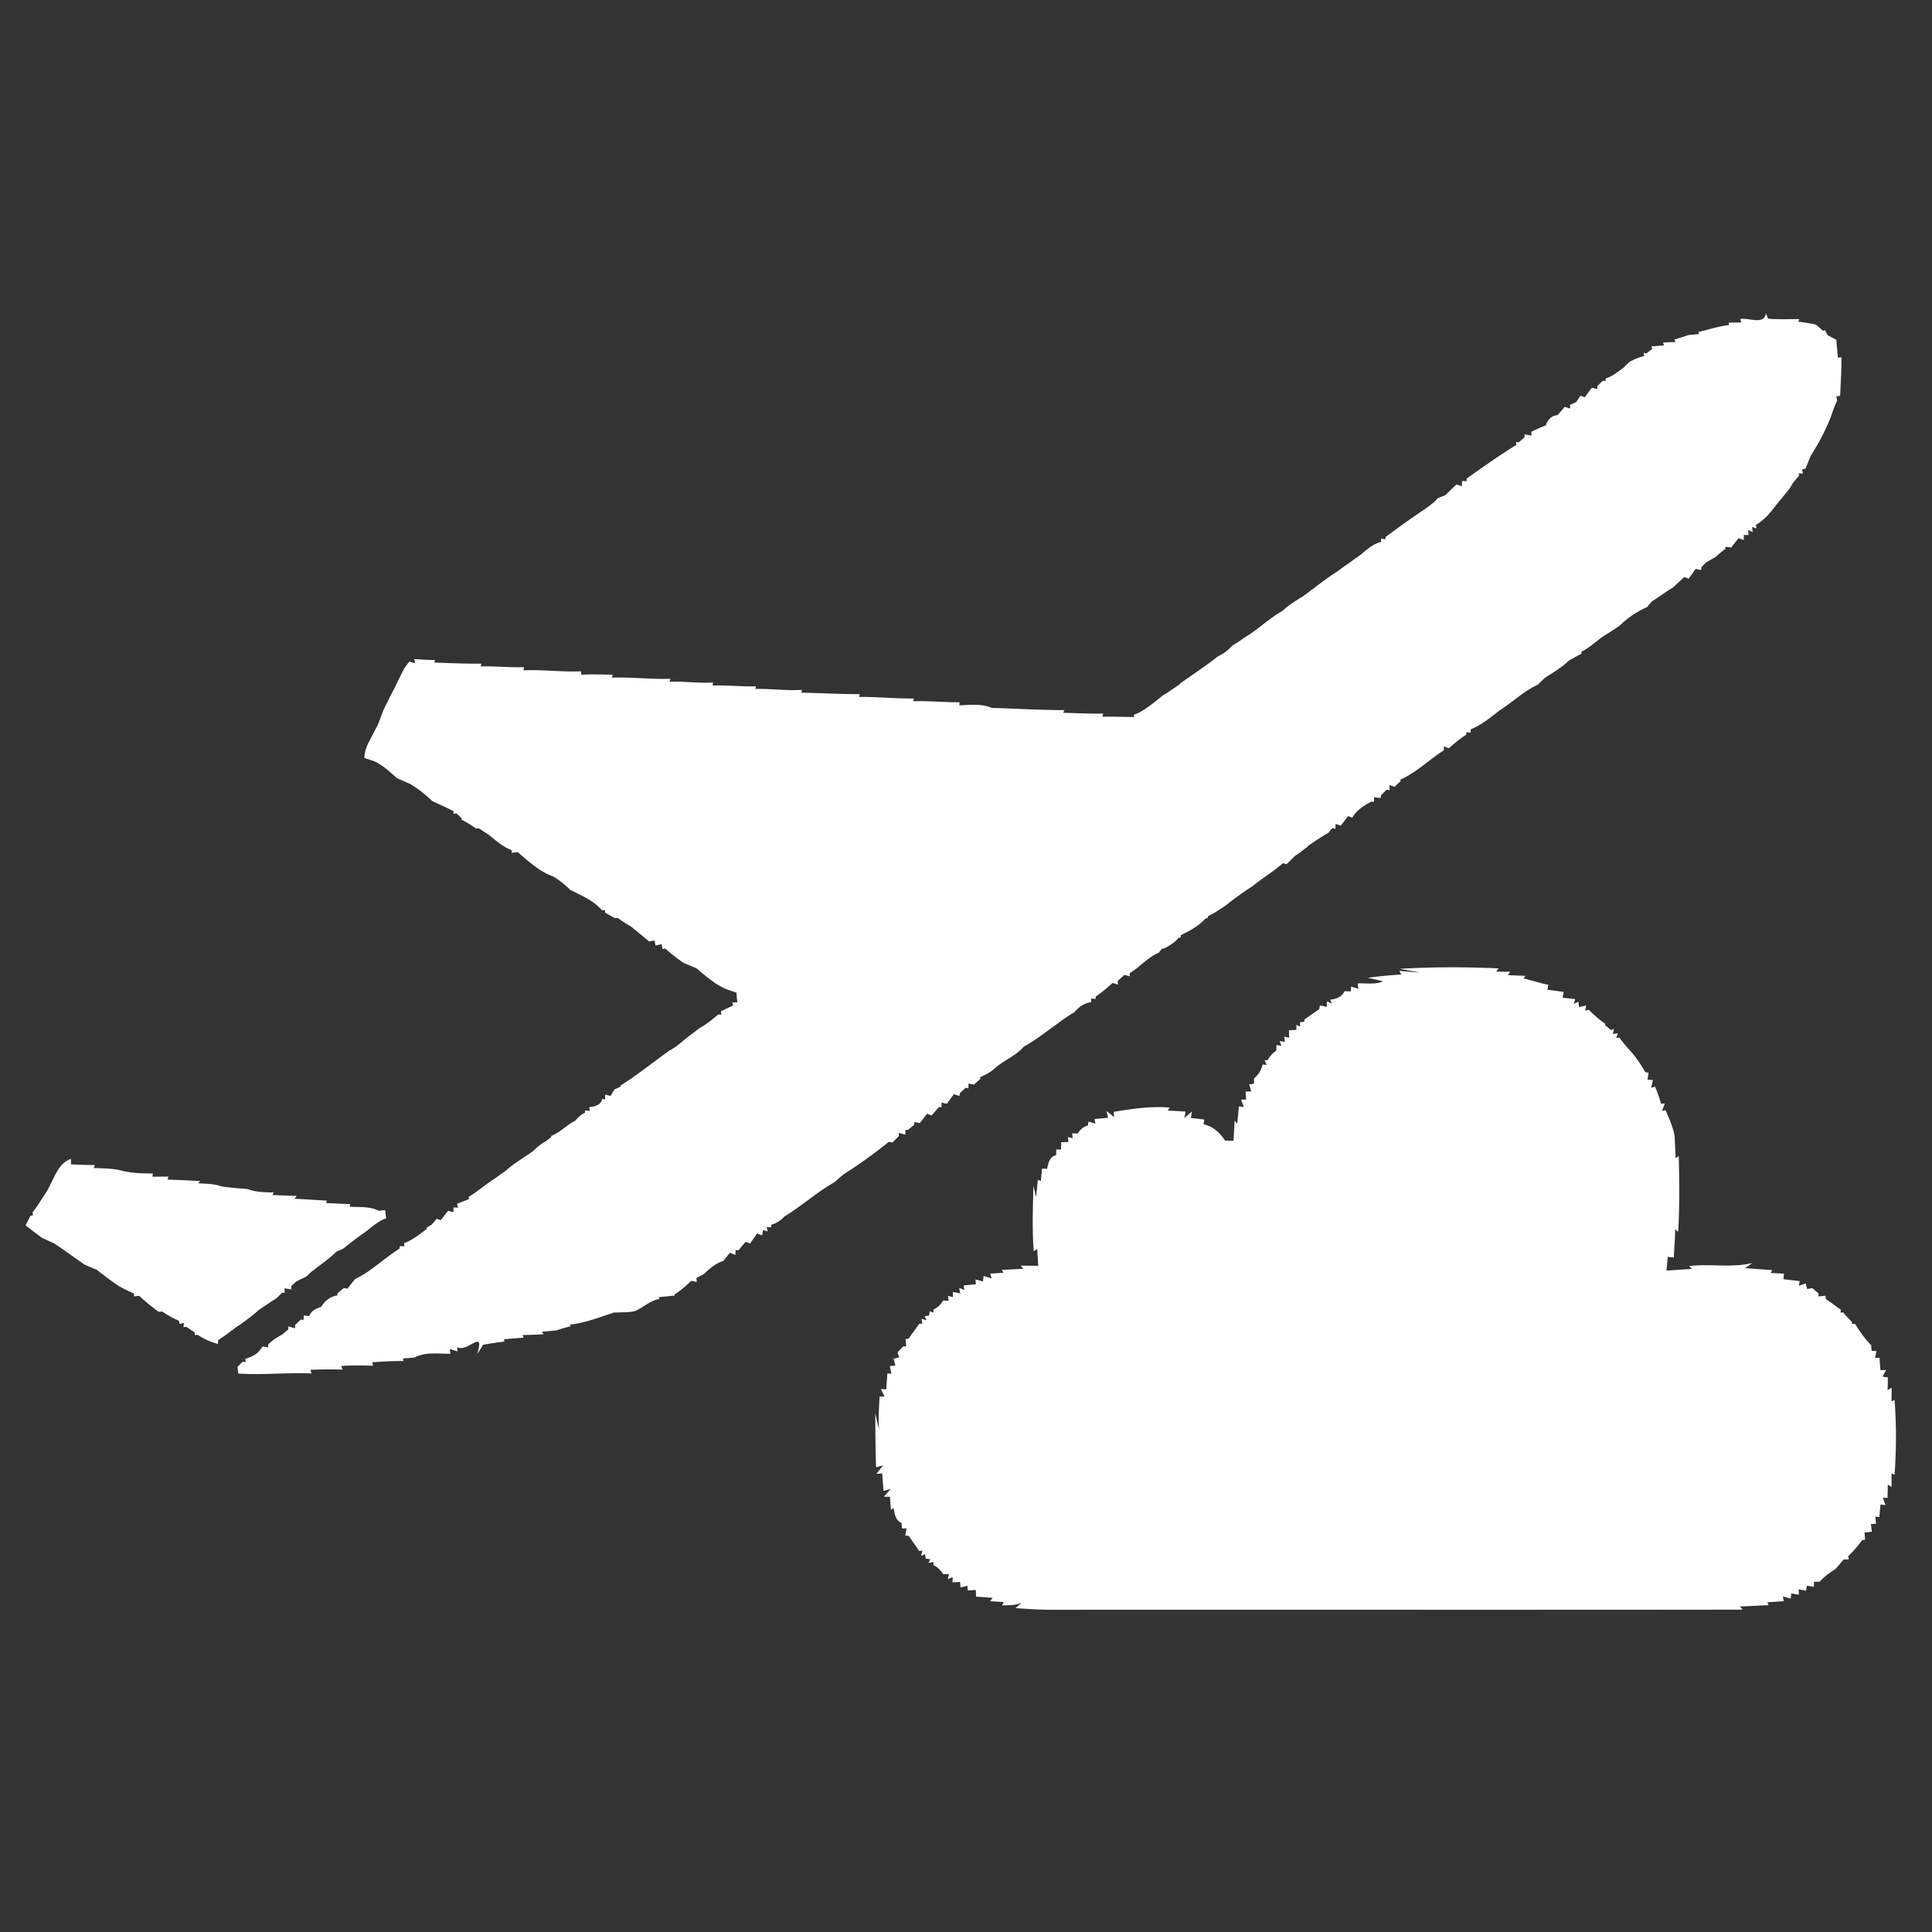 <svg width="500pt" height="500pt" viewBox="0 0 500 500" xmlns="http://www.w3.org/2000/svg">
    <rect x="0" y="0" width="500" height="500" fill="#333333" stroke="none"/>
    <g fill="#fff">
        <path d="M450.37 82.58c2.04-.46 6.18 1.63 6.64-1.45.15.33.45 1.01.61 1.35 2.66.24 5.35.08 8.03.12l-.23.64c1.52.22 3.06.44 4.57.78.46.4 1.36 1.21 1.82 1.61l.47-.2c.18.33.53.99.71 1.33.56.29 1.69.87 2.25 1.16.14 1.55.27 3.09.4 4.65l.9-.11c.07 3.33-.19 6.66-.31 9.98-.24.04-.74.1-.98.14l.2 1.16c-.7 1.37-1.19 2.83-1.68 4.27-1.37 3.46-3.1 6.76-5.12 9.88a195.1 195.1 0 0 0-1.35 3.35c-.23.07-.69.21-.93.28l.23 1.04-1.07-.06.05.64c-.89.97-1.75 1.98-2.33 3.17-1.16 1.49-2.39 2.92-3.58 4.39l-.8 1.04c-1.26 1.6-2.67 3.09-4.46 4.11.05.23.13.68.18.9l-1.15-.37c.04.34.11 1.01.15 1.35l-1.17-.55.11 1.28h-1.22l-.02 1.31-1.37-.48c-.47.6-1.41 1.8-1.88 2.41l-1.45-.2-.14.62c-.86.63-1.68 1.3-2.45 2.02-.82.48-1.64.94-2.46 1.41-.3.3-.9.9-1.2 1.21l-.1.75c-.35-.07-1.06-.2-1.41-.27l-1.81 2.53-1.11-.44c-.97.89-1.92 1.78-2.88 2.66-1.87 1.13-3.61 2.45-5.46 3.61l-1.12 1.24.02.18c-2.76 1.19-5.28 2.92-7.43 5-1.39.91-2.77 1.84-4.19 2.69-1.85 1.35-3.54 2.94-5.6 3.98l.02.49c-1.1.58-2.19 1.17-3.26 1.79-1.79 1.73-3.94 3.02-6.04 4.33-.66.62-1.31 1.24-1.95 1.87-3.66 1.7-6.58 4.57-9.97 6.71-2.34 1.84-4.68 3.76-7.46 4.9l.04.83-1.17-.12v.66c-1.63 1-3.07 2.26-4.5 3.51l-1.31-.48.04.98c-3.82 2.45-7.11 5.74-11.28 7.62l.1.33c-.39.38-1.19 1.14-1.59 1.52l-1.32-.44.03 1.31-.77-.12c-.36.35-1.08 1.07-1.44 1.42l-.13.73-1.66-.2-.04 1.18-.65-.05c-1.95 1-3.85 2.19-4.97 4.15-.27-.1-.82-.3-1.09-.41-.47.62-1.41 1.86-1.88 2.47-.34-.11-1.01-.32-1.35-.43l-.05 1.28-.8-.23c-.25.32-.75.94-1 1.25-1.83 1-3.53 2.19-5.24 3.36l-.14.21c-1.13.84-2.22 1.74-3.4 2.51-.52.51-1.55 1.53-2.06 2.04-.24-.07-.7-.21-.94-.27-2.46 2.22-5.36 3.86-7.9 5.99-2.43 1.5-4.7 3.23-6.95 4.98-1.48.96-2.9 2.01-4.52 2.72l-.12.53-.58.12c-1.74 1.92-4.05 3.2-6.37 4.3l.03.56-.62.15c-1.06 1.26-2.46 2.1-3.91 2.82l-.29-.12c-.22.28-.67.84-.89 1.12-2.91 1.21-4.9 3.74-7.56 5.32l.04.77c-.35-.08-1.04-.26-1.39-.35-.43.39-1.28 1.17-1.71 1.56l.02.95c-.34-.11-1.01-.32-1.35-.42-1.41 1.23-2.81 2.47-4.36 3.52l-.05.62-1.14-.1.01.93c-1.82.2-3.23 1.28-4.37 2.63-1.44.79-2.76 1.74-4.07 2.72-2.95 2.11-5.8 4.38-8.99 6.15-2.1 2.43-5.22 3.55-7.58 5.67-1.09 1.01-2.43 1.65-3.76 2.26l.08.42c-.42.37-1.25 1.12-1.66 1.5-.35-.07-1.04-.22-1.39-.29l-.05 1.25-.72-.15c-.36.34-1.09 1.01-1.45 1.35l-.16.78-1.41-.48c-.47.62-1.39 1.87-1.85 2.49-.34-.08-1.01-.25-1.35-.33l-.02 1.22-.67-.03c-.48.55-1.43 1.64-1.9 2.19-.28-.13-.85-.38-1.13-.51-.47.61-1.43 1.84-1.9 2.46l-1.38-.28-.11.73c-.38.32-1.16.96-1.54 1.28l-.7.07-.02 1.21c-.42-.13-1.26-.37-1.68-.5l-.02.87-1.62 1.62c-.25-.03-.73-.11-.97-.15-3.59 2.89-7.34 5.64-11.24 8.09-.99.72-1.91 1.53-2.82 2.36-4.57 2.57-8.47 6.15-12.96 8.87a7.399 7.399 0 0 1-3.41 2.15l-.05.65-1.14-.11.28 1.18-1.17-.4c-.06.36-.2 1.07-.27 1.42l-1.3-.51c-.46.65-1.37 1.96-1.82 2.61-.3-.11-.88-.32-1.18-.42-.46.54-1.38 1.64-1.84 2.19l-.72-.09-.05 1.28c-.35-.14-1.06-.41-1.41-.55-.44.53-1.32 1.6-1.76 2.13-2.05.58-3.57 2.08-5.13 3.45l-1.8.92.08 1.05c-.35-.08-1.04-.23-1.39-.31-1.35 1.25-2.72 2.51-4.29 3.49l-.09.35c-1.36.13-2.71.25-4.06.39l.16.5c-2.44.36-4.18 2.24-6.39 3.15-1.76.32-3.56.28-5.34.34-3.76 1.21-7.48 2.69-11.44 3.13l.21.41c-1.22.3-2.42.65-3.61 1.06-1.25.14-2.51.26-3.77.36l.37.68c-1.81.07-3.61.16-5.41.18l.22.68c-1.69.13-3.38.26-5.06.41l.15.59c-1.86.23-3.7.52-5.54.83-.39.63-1.17 1.88-1.56 2.51 2.14-7-2.48-.39-5.12-1.88l.06 1.1c-.49-.16-1.48-.47-1.98-.63l.1 1.24c-3.1 0-6.39-.53-9.25.96-.99.09-1.99.18-2.98.26l.11.67c-2.69-.03-5.38.1-8.07.31l.19.89c-2.73-.07-5.46-.13-8.18.07l.26.94c-2.76-.09-5.51-.09-8.27.05.07.23.21.71.28.95-6.32-.29-12.64.44-18.96.01l-.2-1.72c.34-.35 1.03-1.03 1.37-1.37l.77.14-.11-.84c1.26-.41 2.52-.91 3.47-1.87.26-.34.79-1.01 1.05-1.35.34.07 1.01.19 1.35.25l.08-.81c.35-.3 1.04-.91 1.38-1.21.78-.47 1.55-.94 2.32-1.4l1.46-1.22.04-.8c.43.12 1.27.37 1.7.49l.05-.88c.37-.35 1.1-1.04 1.47-1.38l.68.09.12-1.16c.33.05 1 .14 1.34.19.57-1.37 1.74-2 3.09-2.38.99-1.58 2.36-2.71 4.24-2.98l-.05-.47c.42-.37 1.28-1.1 1.7-1.46.23.05.7.14.93.19.65-.85 1.31-1.68 1.99-2.5a24.66 24.66 0 0 0 3.19-1.84c2.81-1.97 5.44-4.19 8.32-6.06l.06-.63 1.14.05-.03-.82c2.2-.79 3.99-2.27 5.83-3.65v-.34c.33-.2.99-.6 1.31-.8.33-.38.97-1.14 1.29-1.52.27.09.8.28 1.06.37.48-.61 1.43-1.83 1.91-2.44.34.1 1.02.3 1.36.39l.05-1.24 1.18.04-.32-.95c1.05-.44 2.12-.87 3.18-1.29l-.16-.51c.41-.27 1.24-.82 1.66-1.09 1.33-.98 2.65-2 4.02-2.94 1.36-.91 2.68-1.87 4.01-2.82 2.15-1.92 4.65-3.37 6.99-5.01.98-1.01 2.08-1.88 3.31-2.56.35-.28 1.06-.83 1.41-1.11l-.04-.26c2.35-.92 4.05-2.88 6.3-3.98.65-.87 1.47-1.55 2.44-2.03l.1-.63 1.17.19-.16-1c1.46-.22 3-.43 3.37-2.15l.76.13.01-1.25 1.39.36c.25-.42.76-1.26 1.02-1.69.39-.17 1.17-.53 1.56-.7l-.03-.26c4.38-2.81 8.44-6.04 12.65-9.08 1.8-.91 3.26-2.31 4.83-3.56.99-.71 1.95-1.45 2.91-2.21 1.8-1 3.41-2.3 4.98-3.62l.74.13-.1-.94c1.04-.49 2.08-.97 3.13-1.45l-.17-.83 1.28-.01c-.06-.63-.17-1.89-.23-2.52-.67-.23-2.01-.68-2.68-.91-2.89-1.29-5.28-3.35-7.65-5.39-1.1-.44-2.18-.91-3.26-1.35a40.214 40.214 0 0 1-4.83-3.78l-.69.17c-.06-.32-.19-.96-.25-1.29l-1.55.38-.3-1.32c-.35.06-1.03.18-1.38.25-1.57-1.3-3.12-2.62-4.72-3.88-1.17-.64-2.27-1.41-3.35-2.18-.22 0-.68-.01-.91-.02-.59-.34-1.78-1.03-2.38-1.38l-.1-.67-.72.08c-2.18-2.54-5.3-3.84-8.23-5.3-1.36-1.34-2.85-2.55-4.5-3.51-3.57-1.26-6.3-3.94-9.16-6.28-.36.05-1.06.17-1.41.23l-.15-.76c-2.46-.86-4.28-2.78-6.35-4.27-.52-.33-1.57-.99-2.09-1.32l-.78.01c-1.18-.87-2.44-1.64-3.76-2.28l.17-.29c-.36-.33-1.08-.99-1.44-1.33l-.7.14-.09-.76c-.56-.27-1.69-.82-2.25-1.1-1.06-.47-2.12-.97-3.17-1.44-1.8-1.71-3.73-3.27-5.87-4.52-1.08-.45-2.14-.92-3.2-1.37-1.88-1.6-3.65-3.37-5.92-4.42-.65-.21-1.95-.65-2.6-.87.01-1.55.54-2.98 1.25-4.32.71-1.36 1.41-2.73 2.13-4.08.54-1.26 1-2.55 1.48-3.83.93-2 1.94-3.97 2.98-5.92.8-1.74 1.67-3.45 2.54-5.15.31-.42.93-1.25 1.24-1.67.39.12 1.15.35 1.53.47l-.27-1.09c1.81.12 3.61.23 5.42.26l-.23.62c4.06.19 8.13.33 12.19.31l-.17.71c3.74-.11 7.47.32 11.21.19l-.13.82c4.97-.22 9.92.48 14.89.25.02.22.05.65.07.87 2.7-.12 5.4-.03 8.1 0l-.16.77c5.05-.19 10.07.48 15.11.3l-.2.76c3.74-.12 7.47.42 11.22.21l-.07.77c3.73-.11 7.45.29 11.18.23l-.11.66c4.01-.1 8 .5 12.01.23l-.06.74c5.01.08 10.02.4 15.03.37l-.13.72c4.72-.04 9.42.46 14.14.41l-.13.71c3.98-.15 7.96.32 11.95.25l-.04.81c2.79-.09 5.75-.5 8.39.66 6.26.19 12.52.56 18.79.58l-.3.69c3.45.07 6.89.28 10.33.2l-.16.82c2.74-.07 5.48.08 8.23.05l-.14-.56c1.72-.55 3.16-1.64 4.61-2.68.97-.75 1.94-1.51 2.88-2.31 1.54-.91 3-1.95 4.48-2.95l.13-.23c3.2-2.29 6.52-4.41 9.58-6.88 1.48-.7 2.78-1.68 3.88-2.89 1.07-.64 2.13-1.31 3.13-2.07 3.44-2 6.27-4.9 9.76-6.85 1.59-1.48 3.42-2.65 5.29-3.75 2.92-2.12 5.71-4.43 8.77-6.36.99-.75 1.99-1.46 3.02-2.16.99-.74 1.99-1.46 3.02-2.15 1.67-1.36 3.26-2.96 5.46-3.42l-.03-.86 1.13.12.11-.61c2.77-2.03 5.52-4.09 8.38-5.99 1.78-1.24 3.67-2.38 5.12-4.04.47-.18 1.41-.55 1.88-.73.95-.94 1.92-1.86 2.9-2.78.36.1 1.08.31 1.44.41v-1.32l1.19.04.04-.69c4.22-2.99 8.45-5.97 12.85-8.71l-.08-.72.7.07c.38-.33 1.13-1 1.51-1.33l.02-.72c.45.07 1.34.23 1.79.3l-.08-.99c1.25-.59 2.51-1.16 3.8-1.67.43-1.52 1.44-2.46 3.03-2.64.45-.53 1.36-1.6 1.82-2.13l1.42.45-.07-.96c.39-.18 1.19-.53 1.59-.71.28-.41.84-1.23 1.12-1.65.28.1.85.29 1.13.38.45-.61 1.37-1.85 1.83-2.46.34.08 1.03.25 1.37.34l.08-.83c.36-.34 1.08-1.01 1.44-1.34l.65.12.05-.69c1.82-.56 3.26-1.81 4.78-2.9l.14-.22c.3-.28.88-.85 1.18-1.13 1.2-.69 2.47-1.22 3.83-1.52l-.09-.9.65.23c.4-.31 1.18-.93 1.57-1.24l-.23-.61c.8-.06 2.42-.19 3.23-.25l-.2-.76c.8-.03 2.4-.1 3.19-.13l-.22-.68c1.18-.32 2.36-.69 3.52-1.11.93-.1 1.87-.19 2.81-.28l-.15-.52c2.63-.63 5.2-1.51 7.91-1.78l-.09-.64 3.27-.06-.29-.86ZM362.22 250.74c8.53-.52 17.08-.51 25.61-.12l-.62.85c.9 0 2.71.01 3.61.01l-.55.89c1.49.06 2.98.11 4.47.18l-.39.67c2.13.51 4.2 1.22 6.35 1.65l-.24 1.28c1.4.18 2.81.36 4.22.56-.07.37-.21 1.12-.27 1.5.81.09 2.42.27 3.23.35l-.33 1.22 1.18-.54.16 1.4c.47-.11 1.4-.32 1.87-.43l-.29 1.34.93-.21c1.33 1.29 2.72 2.55 4.26 3.61l-.03.35c.38.32 1.15.95 1.53 1.27l.78-.29-.3 1.3 1.28-.17-.39 1.24.81-.12c.89 1.23 1.86 2.39 2.89 3.51 1.5 1.64 2.7 3.53 3.82 5.45l.84.12c-.07.45-.22 1.35-.29 1.8l1.41.1-.44 1.99 1.02-.26c.55 1.44 1.12 2.88 1.51 4.39l.98-.03c-.17.47-.52 1.4-.69 1.87l.88-.15c.96 2.11 1.86 4.24 2.35 6.52.09 1.96.21 3.92.27 5.89l.81-.52c.15 6.53.24 13.06-.16 19.59l-.76-.69c-.04 2.45-.23 4.89-.37 7.34-.38-.04-1.16-.14-1.54-.19-.09.9-.26 2.68-.34 3.57 2.18-.14 4.38-.31 6.58-.43l-.74-.75c5.43-.65 11.04.52 16.35-.78l-1.83 1.32c2.33.17 4.67.36 7.02.51l-.44.74c.87.04 2.59.13 3.45.18-.03.36-.09 1.08-.13 1.44 1.39.16 2.79.32 4.19.49l-.17 1.23c.43-.16 1.3-.49 1.73-.65.1.37.31 1.11.41 1.48l1.31-.25c.4.33 1.2 1.01 1.6 1.35v.8c.45-.04 1.37-.13 1.82-.17l.07.84c1.31.88 2.57 1.85 3.88 2.76l-.05.76.66-.06c.67.84 1.41 1.64 2.21 2.39l.12.61.72-.03c1.27 1.92 2.55 3.88 4.2 5.51.03.36.08 1.09.1 1.45l1.3.11c-.1.44-.3 1.32-.41 1.77l1.16-.06c.06.8.19 2.4.25 3.2l1.44-.03-.87 1.74 1.36.16c-.02.83-.05 2.47-.07 3.3l1.04-.61c-.01.88-.02 2.64-.02 3.52l.79-.36c.47 6.44.46 12.91-.01 19.35l-.78-.34v3.51l-.97-.61-.08 3.44-1.22-.05c.18.48.52 1.44.7 1.91l-1.29-.17c-.08.82-.23 2.45-.3 3.27l-1.06-.14c.05.46.16 1.39.21 1.86l-1.32.1c.05.49.16 1.48.22 1.97-.47.05-1.41.16-1.89.21.04.46.11 1.37.15 1.83l-.78.14c-1.04 1.52-2.28 2.87-3.6 4.15l.16.83-1.35.04c-.67.82-1.35 1.62-2.05 2.41-1.48.96-2.95 1.98-4.12 3.31-.37.01-1.12.04-1.5.05v1.3c-.45-.07-1.37-.21-1.82-.29l-.22 1.3c-.48-.09-1.42-.29-1.9-.39l.02 1.42c-.49-.09-1.45-.27-1.93-.36l-.18 1.36c-.5-.15-1.5-.44-2-.58l.22 1.24c-1.41.1-2.82.2-4.23.29l.31.75c-2.46.09-4.92.25-7.37.32l.6.83c-59.32.08-118.64 0-177.96.04-3.4.02-6.8-.2-10.18-.43l1.61-1.38c-1.61.7-3.37.61-5.07.68l.43-.87c-.88-.06-2.64-.17-3.52-.22l.62-.87c-1.43-.11-2.85-.21-4.27-.32-.01-.43-.04-1.29-.05-1.72-.52.04-1.57.1-2.09.14l-.09-1.21c-.45.1-1.34.31-1.79.41l-.12-1.43c-.49.03-1.48.08-1.97.11l.06-1.34-1.26.52.31-1.31c-.39 0-1.18.01-1.57.01a5.117 5.117 0 0 0-2.44-2.29l-.02-.82-1.27.23.44-.98-1.17-.15-.18-1.19-1 .52.31-1.39-.8.11c-.89-1.32-1.82-2.59-2.69-3.91l-.93-.15c.08-.45.25-1.34.33-1.79l-1.2-.02c-.02-.35-.07-1.06-.09-1.42-1.62-.67-1.77-2.37-2.07-3.86l-.68.47c-.07-.84-.19-2.53-.25-3.37l-1.59-.02c.45-.5 1.33-1.49 1.78-1.99l-1.85.48c-.12-1.51-.24-3.01-.35-4.52l-1.51.11c.44-.54 1.3-1.63 1.73-2.17-.44.11-1.34.33-1.79.45-.19-4.66-.19-9.32-.22-13.97l.97 4.25c-.2-2.87-.02-5.73.17-8.59l1.25.04c-.23-.49-.7-1.45-.93-1.93l1.39.04.28-4.09 1.07.02-.44-1.93 1.45-.13c-.12-.44-.35-1.33-.47-1.78.36-.09 1.09-.27 1.46-.35l-.45-1.31c.37-.38 1.11-1.15 1.48-1.54l.78-.01c-.05-.46-.13-1.4-.17-1.86l.8-.11c.87-1.33 1.84-2.58 2.75-3.88h.79l-.23-1.27 1.36.38-.56-1 1.16-.24.2-1.13.87.41.09-.83c1.07-.51 1.9-1.29 2.48-2.33.36.02 1.09.04 1.45.06l-.21-1.26 1.29.31.02-1.31c.47.09 1.41.25 1.88.34l-.27-1.42 1.33.57-.15-1.18c.79-.08 2.38-.24 3.17-.33l-.13-1.22c.48.12 1.45.37 1.93.5l.19-1.42c.52.16 1.55.49 2.07.65l-.37-1.25c1.14-.08 2.28-.15 3.43-.22l-.45-.74c1.84-.09 3.69-.2 5.54-.27l-.61-.83c1.5.02 3.01.03 4.52.04l-.27-4.35c-.22.15-.67.46-.89.62-.46-5.63-.21-11.27-.1-16.9l.72 2.8c.11-1.11.33-3.31.43-4.42l.78.28.32-3.17 1.3.04c.33-1.51.62-3.12 2.36-3.54 0-.36-.01-1.08-.01-1.44l1.27-.02c0-.47.02-1.42.03-1.89l1.84-.04-.07-1.29 1.22.28-.17-1.25c.37.02 1.09.05 1.45.07.61-1.06 1.5-1.77 2.67-2.13l.12-.97c.44.13 1.33.39 1.78.52l-.2-1.19 3.51-.32-.44-1.76 1.97 1.57-.09-1.34c4.81-.81 9.6-1.52 14.5-1.11l-.53.77c1.55.08 3.1.17 4.65.27l-.35 1.68 1.99-1.75-.3 1.72 3.49.4c-.05.3-.14.92-.19 1.23 2.4.52 4.26 2.2 5.55 4.23l2.2.03c.09-1.74.2-3.48.28-5.22l.68.83c.1-1.12.31-3.37.41-4.49l1.3.15c-.18-.47-.53-1.43-.7-1.91h1.28c-.03-.52-.08-1.56-.11-2.08l1.45-.07c-.14-.44-.41-1.34-.55-1.78l1.26-.2c0-.35.01-1.04.01-1.39 1.18-.9 1.87-2.2 2.26-3.6l.99.16-.51-1.25h.75c.57-.99 1.32-1.82 2.26-2.48.01-.37.05-1.1.06-1.46l1.26.25-.43-1.23 1.35.15-.19-1.34 1.29.3c-.02-.48-.05-1.44-.06-1.92.48-.03 1.43-.08 1.91-.11l.01-1.31.95.48.02-1.16 1.12-.12-.04-.55c1.31-.88 2.57-1.82 3.88-2.7l.15-.99 1.75.41.12-1.44 1.22.59-.4-1.02c1.57-.15 3-.7 3.71-2.22.4.02 1.2.07 1.6.1l.1-1.26 1.87.56-.2-1.38c2.17-.14 4.49.39 6.56-.56l-3.88-.91c2.86-.39 5.73-.67 8.62-.84-.13-.24-.38-.71-.51-.95 1.79.16 3.58.3 5.37.42l-5.29-.94Z"/>
        <path d="M13.8 305c1.04-2.1 2.16-4.26 4.54-5.08l.04 1.43c2.06.07 4.12.15 6.18.17l-.31.76c2.58.1 5.21.08 7.71.8 2.5.54 5.06.62 7.61.62l-.13.82c1.38 0 2.77-.01 4.16-.02l-.22.78c2.83.07 5.65.24 8.48.38l-.6.57c2.02.13 4.1.11 6.04.8 2.25.35 4.53.51 6.8.7 2.15.82 4.47.85 6.74.86l-.34.68c2.09.07 4.18.18 6.28.24-.14.19-.41.56-.54.74 2.77.09 5.53.34 8.31.45l-.14.65c2.07.07 4.13.22 6.2.27l-.1.69c2.53.14 5.21-.15 7.55 1.04.4-.05 1.2-.14 1.6-.18l.28 2.11c-1.91.72-3.47 2.02-5.03 3.29a88.734 88.734 0 0 0-6.02 4.55c-.45.2-1.37.61-1.83.81-2.04 2.05-4.52 3.6-6.74 5.45-.26.25-.78.74-1.04.99-.85.41-1.7.83-2.54 1.24-.35.31-1.03.93-1.37 1.24v.86c-.43-.07-1.29-.22-1.72-.3l.02 1.17-.68-.01c-.36.35-1.08 1.06-1.44 1.42l-.18.12c-1.49.92-2.93 1.92-4.4 2.9-1.88 1.74-3.98 3.21-6.11 4.65-1.43 1.08-2.85 2.19-4.38 3.14l-.1 1.02c-1.87-.51-3.65-1.32-5.27-2.39l-.66.12-.04-.7c-.55-.37-1.66-1.11-2.21-1.48l-.7.1.07-1.11-1.08.29-.2-.84c-1.49-.67-2.94-1.43-4.27-2.38-.25.01-.75.04-1 .06-1.73-1.31-3.42-2.67-5-4.13-.33.03-.98.1-1.31.14l-.02-.71c-1.29-.58-2.54-1.21-3.79-1.87-2-1.31-3.9-2.77-5.78-4.24-1.05-.46-2.09-.92-3.15-1.36-2.67-1.79-5.24-3.74-7.93-5.51-1.06-.48-2.1-.98-3.16-1.45-1.46-1.05-2.86-2.16-4.27-3.26.43-.82.86-1.64 1.27-2.47l.63-.09-.09-.75c.33-.45.98-1.35 1.3-1.8.85-1.33 1.71-2.64 2.58-3.95.5-1.02 1.01-2.03 1.5-3.04Z"/>
    </g>
</svg>
